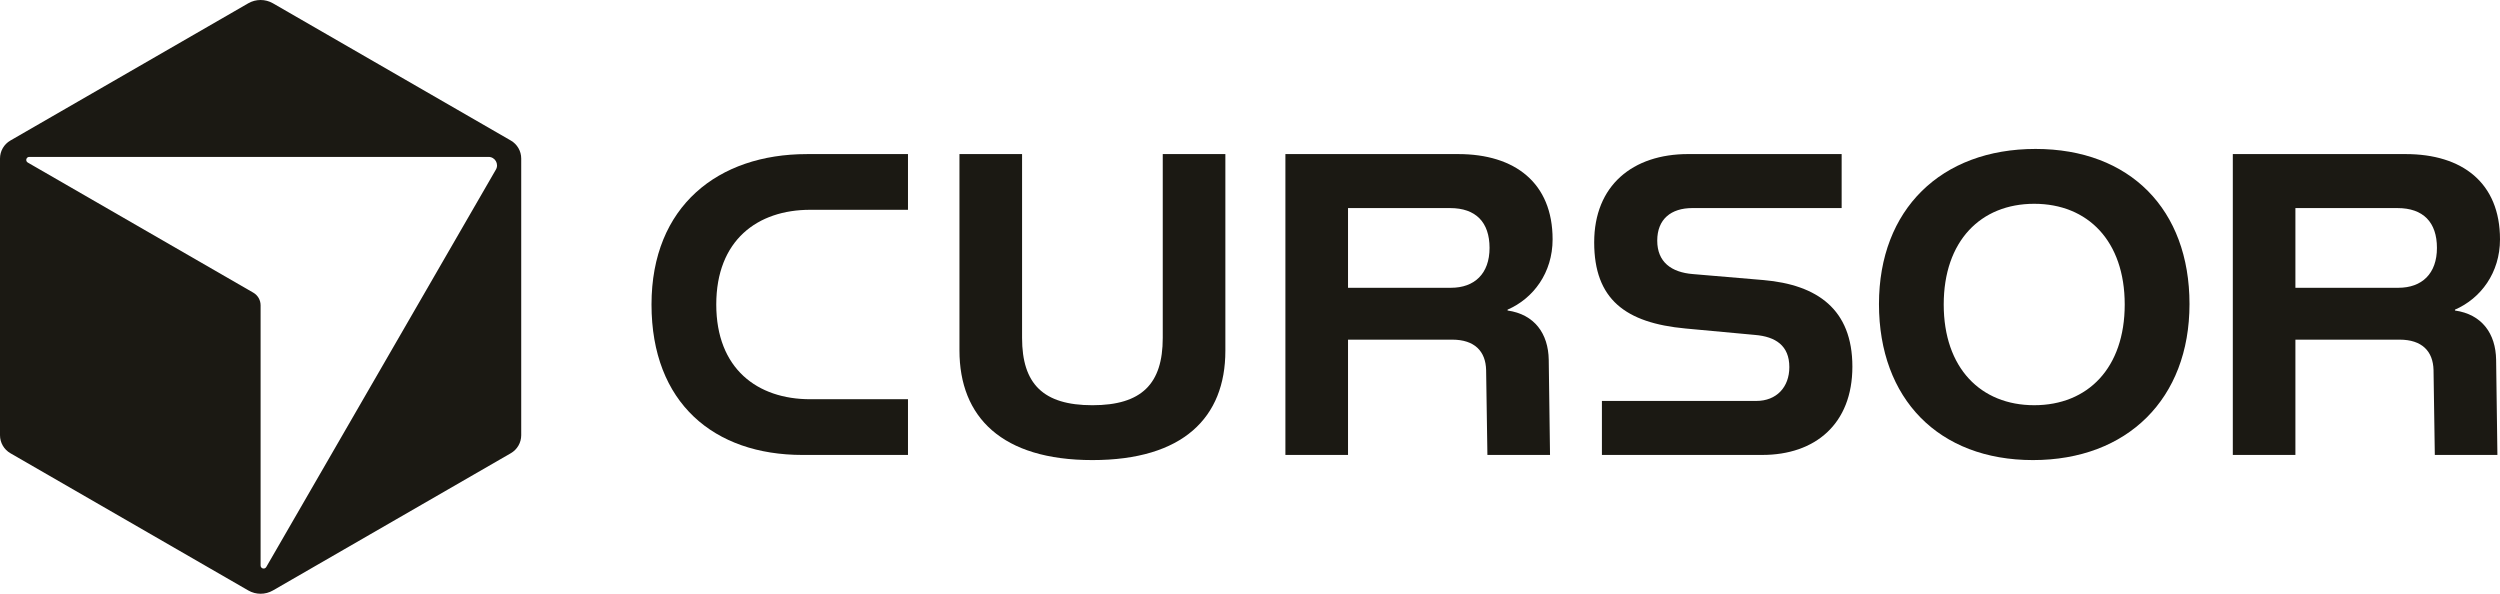 <svg xmlns="http://www.w3.org/2000/svg" fill="none" viewBox="400 395 800 190" height="190" width="800">
<g>
<path fill="#1B1913" d="M563.463 439.971L487.344 396.057C484.899 394.646 481.883 394.646 479.439 396.057L403.323 439.971C401.269 441.156 400 443.349 400 445.723V534.276C400 536.647 401.269 538.843 403.323 540.029L479.443 583.943C481.887 585.353 484.903 585.353 487.347 583.943L563.466 540.029C565.521 538.843 566.79 536.651 566.79 534.276V445.723C566.79 443.352 565.521 441.156 563.466 439.971H563.463ZM558.681 449.273L485.199 576.451C484.703 577.308 483.391 576.958 483.391 575.966V492.691C483.391 491.027 482.501 489.488 481.058 488.652L408.887 447.016C408.03 446.52 408.38 445.209 409.373 445.209H556.337C558.424 445.209 559.728 447.47 558.685 449.276H558.681V449.273Z"></path>
<path fill="#1B1913" d="M658.165 444.306H690.555V462.135H659.262C642.381 462.135 629.205 471.872 629.205 492.444C629.205 513.015 642.381 522.753 659.262 522.753H690.555V540.582H656.793C628.519 540.582 608.482 523.989 608.482 492.448C608.482 460.906 629.891 444.313 658.165 444.313V444.306Z"></path>
<path fill="#1B1913" d="M707.025 444.306H727.062V503.139C727.062 517.811 733.787 524.671 749.572 524.671C765.356 524.671 772.081 517.815 772.081 503.139V444.306H792.118V507.252C792.118 528.645 778.531 542.225 749.572 542.225C720.612 542.225 707.025 528.509 707.025 507.116V444.306Z"></path>
<path fill="#1B1913" d="M896.832 471.594C896.832 482.292 890.657 490.519 882.42 494.087V494.361C891.068 495.597 895.46 501.767 895.596 510.134L896.007 540.579H875.97L875.559 513.426C875.423 507.391 871.853 503.688 864.717 503.688H831.366V540.579H811.329V444.306H866.64C884.757 444.306 896.832 453.493 896.832 471.597V471.594ZM876.656 474.34C876.656 466.113 872.264 461.585 864.031 461.585H831.366V487.091H864.303C871.85 487.091 876.656 482.567 876.656 474.336V474.34Z"></path>
<path fill="#1B1913" d="M972.587 512.462C972.587 505.606 968.195 502.724 961.609 502.178L939.374 500.121C920.16 498.34 910.14 490.794 910.14 472.555C910.14 454.315 922.493 444.302 940.196 444.302H989.328V461.581H941.569C934.707 461.581 930.316 465.149 930.316 472.005C930.316 478.861 934.843 482.153 941.708 482.703L964.353 484.624C981.51 486.131 992.763 493.951 992.763 512.326C992.763 530.702 980.824 540.579 963.942 540.579H912.612V523.3H962.02C968.47 523.3 972.587 518.911 972.587 512.466V512.462Z"></path>
<path fill="#1B1913" d="M1051.37 442.66C1081.56 442.66 1100.64 461.996 1100.64 492.305C1100.64 522.614 1080.74 542.225 1050.55 542.225C1020.35 542.225 1001.27 522.614 1001.27 492.305C1001.27 461.996 1021.18 442.66 1051.37 442.66ZM1079.91 492.441C1079.91 472.144 1068.11 460.214 1050.95 460.214C1033.8 460.214 1021.99 472.144 1021.99 492.441C1021.99 512.737 1033.8 524.667 1050.95 524.667C1068.11 524.667 1079.91 512.737 1079.91 492.441Z"></path>
<path fill="#1B1913" d="M1200 471.594C1200 482.292 1193.83 490.519 1185.59 494.087V494.361C1194.24 495.597 1198.63 501.767 1198.76 510.134L1199.17 540.579H1179.14L1178.73 513.426C1178.59 507.391 1175.02 503.688 1167.89 503.688H1134.53V540.579H1114.5V444.306H1169.81C1187.93 444.306 1200 453.493 1200 471.597V471.594ZM1179.82 474.34C1179.82 466.113 1175.43 461.585 1167.2 461.585H1134.53V487.091H1167.47C1175.02 487.091 1179.82 482.567 1179.82 474.336V474.34Z"></path>
</g>
</svg>

